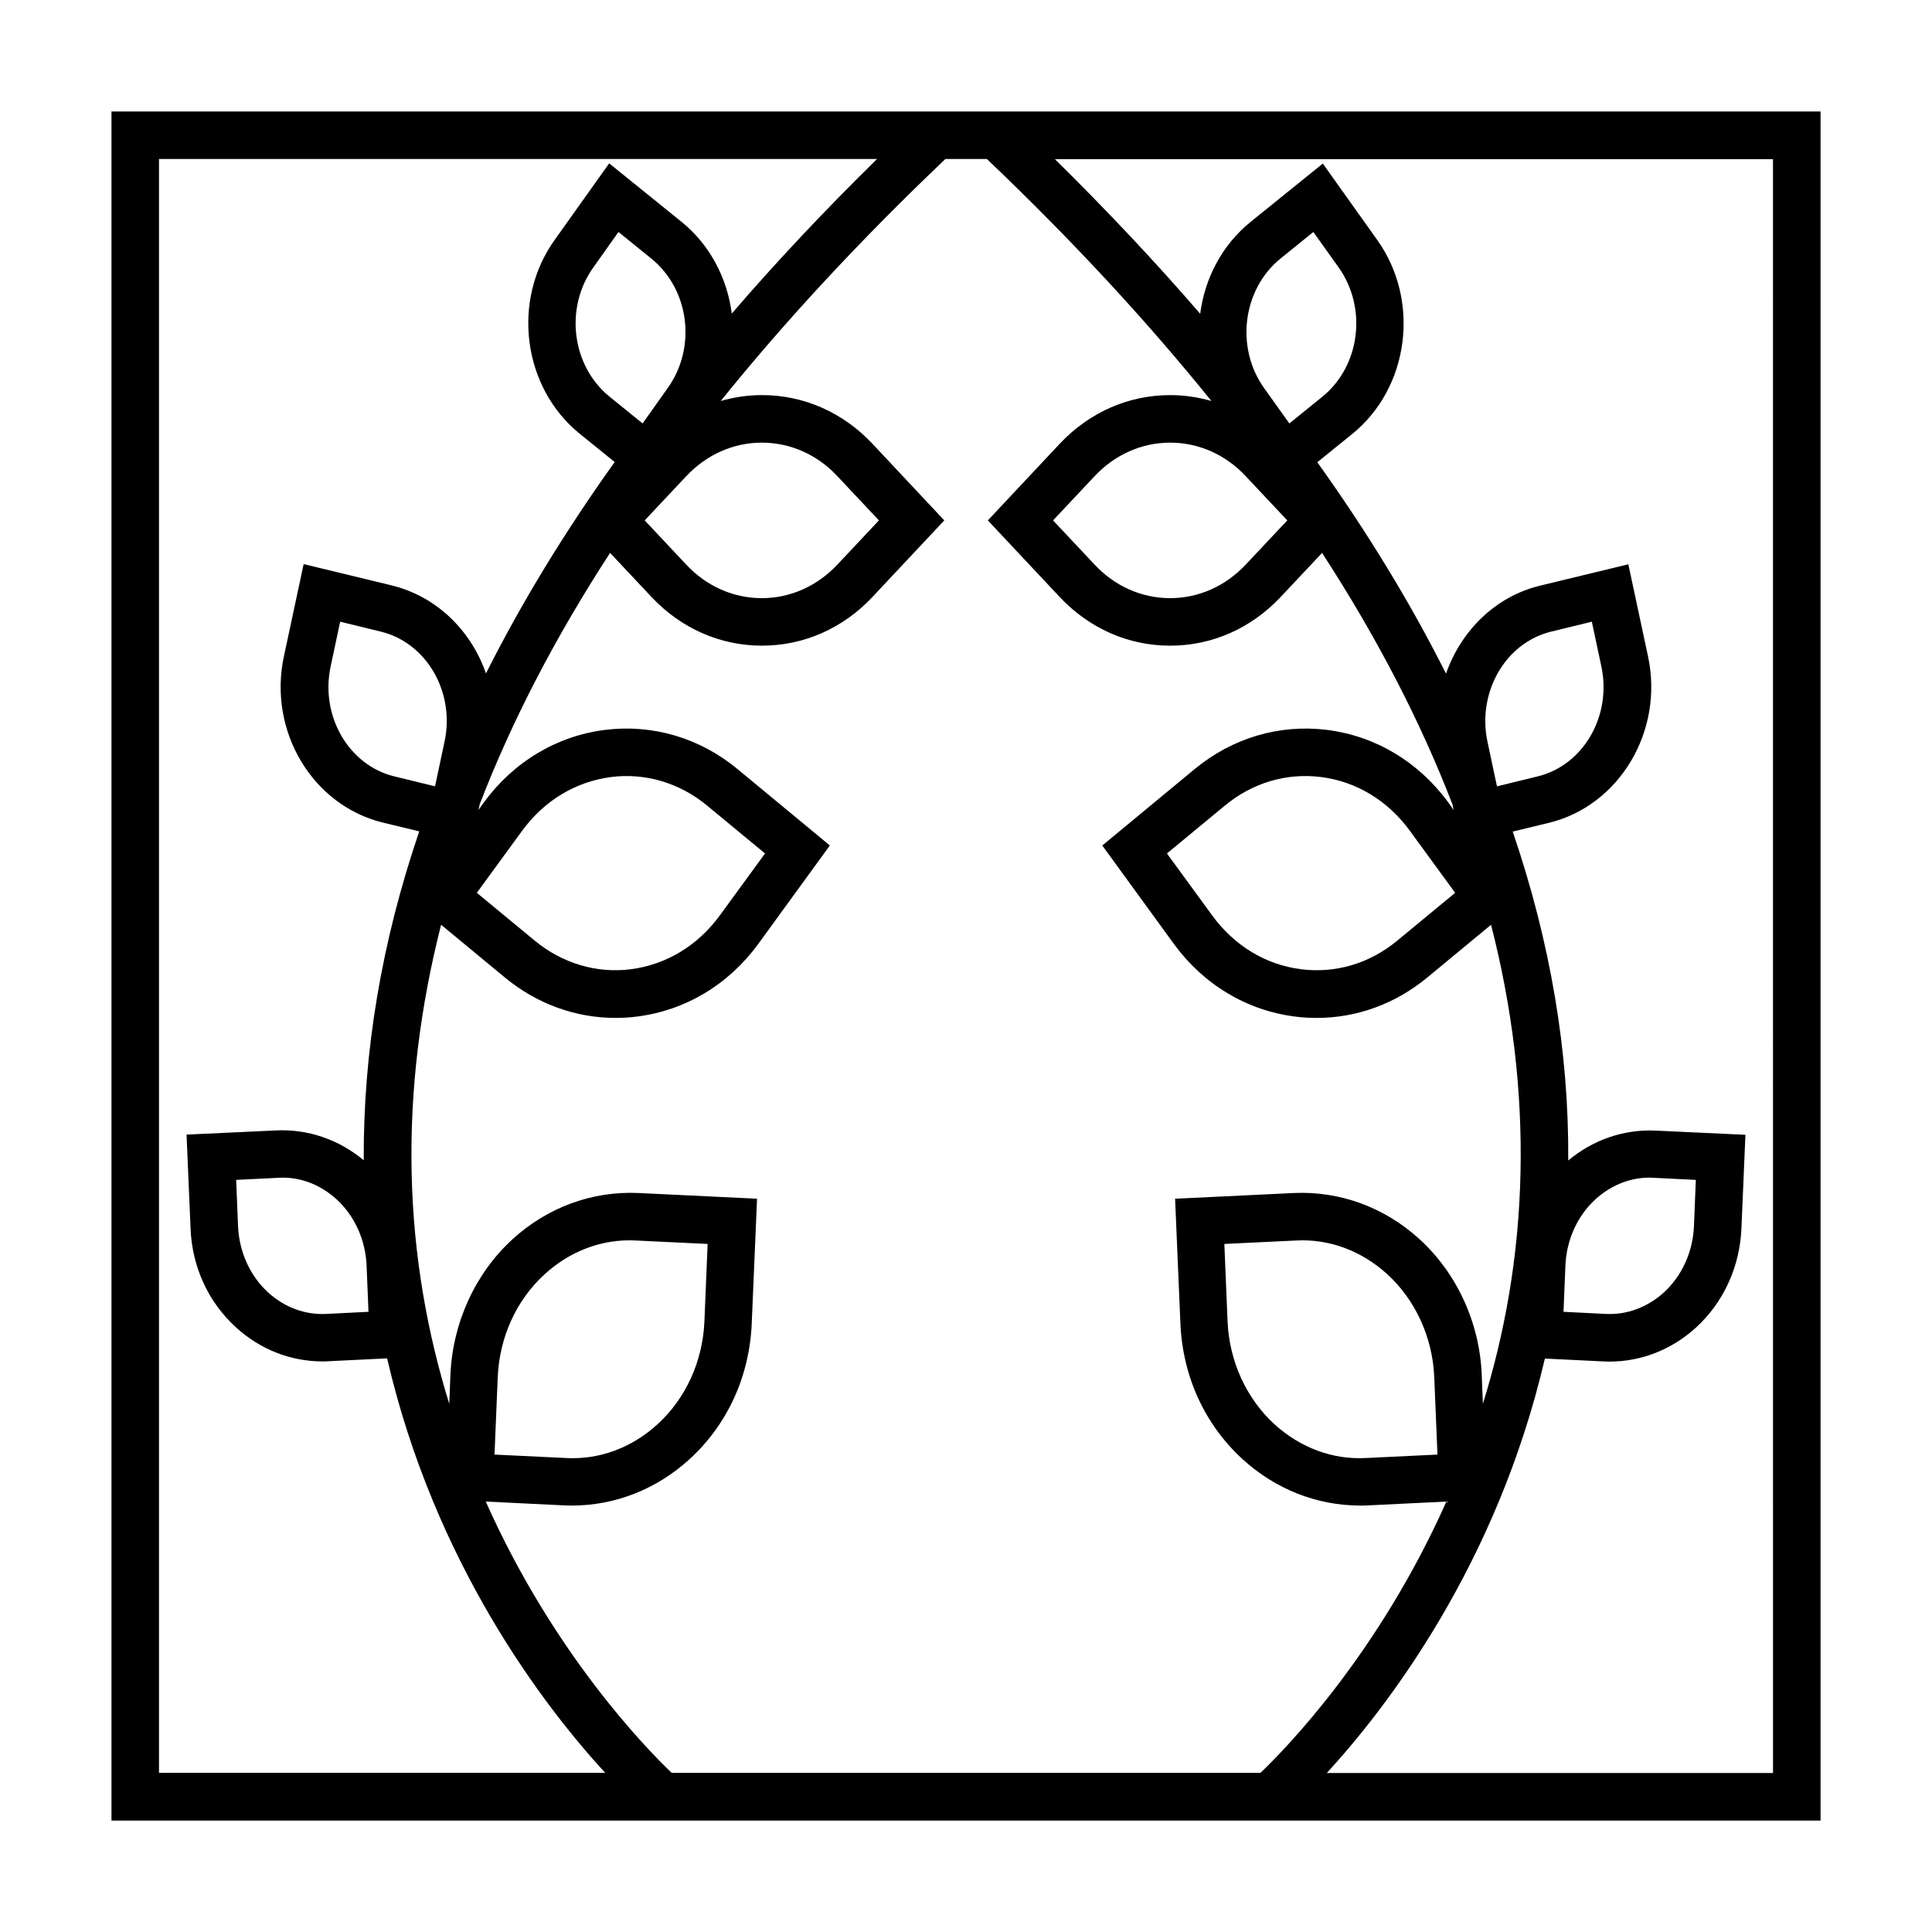 <?xml version="1.0" encoding="UTF-8"?>
<!-- Uploaded to: SVG Repo, www.svgrepo.com, Generator: SVG Repo Mixer Tools -->
<svg fill="#000000" width="800px" height="800px" version="1.1" viewBox="144 144 512 512" xmlns="http://www.w3.org/2000/svg">
 <path d="m173.54 173.54v452.93h452.93v-452.93zm291.5 76.73c-3.527-1.008-7.203-1.562-10.934-1.562-11.082 0-21.461 4.586-29.27 12.898l-19.043 20.305 19.043 20.305c7.809 8.312 18.188 12.898 29.27 12.898s21.461-4.586 29.27-12.898l10.984-11.688c14.508 22.32 26.047 44.586 34.562 66.652l0.301 1.461-1.359-1.914c-7.91-10.832-19.348-17.684-32.195-19.297-12.645-1.562-25.039 2.117-35.066 10.379l-24.484 20.254 18.941 26.047c7.91 10.832 19.348 17.684 32.195 19.297 1.914 0.25 3.828 0.352 5.691 0.352 10.629 0 20.859-3.727 29.32-10.73l16.879-13.957c5.644 22.016 8.262 43.832 7.809 65.496-0.453 22.621-4.281 43.176-9.977 61.465l-0.301-7.707c-0.555-13.805-6.602-26.902-16.473-35.922-9.27-8.465-21.109-12.797-33.352-12.242l-31.438 1.512 1.41 33.102c0.605 14.008 6.449 26.754 16.473 35.922 8.715 7.961 19.699 12.293 31.188 12.293 0.707 0 1.461 0 2.168-0.051l20.656-1.008c-17.984 40.406-42.723 65.645-49.273 71.895l-156.03-0.004c-6.551-6.246-31.285-31.488-49.273-71.895l20.656 1.008c0.707 0.051 1.461 0.051 2.168 0.051 11.488 0 22.469-4.332 31.188-12.293 10.027-9.168 15.871-21.914 16.473-35.922l1.41-33.102-31.438-1.512c-12.242-0.555-24.082 3.777-33.352 12.242-9.875 9.02-15.871 22.117-16.473 35.922l-0.301 7.707c-5.691-18.34-9.523-38.895-9.977-61.465-0.453-21.664 2.215-43.48 7.809-65.496l16.879 13.957c8.465 7.004 18.742 10.73 29.32 10.73 1.914 0 3.828-0.102 5.691-0.352 12.848-1.613 24.285-8.465 32.195-19.297l18.941-26.047-24.484-20.254c-9.977-8.262-22.469-11.941-35.066-10.379-12.848 1.613-24.285 8.465-32.195 19.297l-1.359 1.914 0.301-1.461c8.516-22.117 20.051-44.336 34.562-66.652l10.984 11.688c7.809 8.312 18.188 12.898 29.27 12.898s21.461-4.586 29.27-12.898l19.043-20.305-19.043-20.305c-7.809-8.312-18.188-12.898-29.27-12.898-3.777 0-7.406 0.555-10.934 1.562 17.18-21.312 37.031-42.723 59.551-64.137h10.984c22.473 21.418 42.32 42.832 59.5 64.141zm18.289-37.734 8.715-7.055 6.699 9.371c7.656 10.781 5.742 26.148-4.332 34.309l-8.715 7.055-6.699-9.371c-7.656-10.781-5.691-26.148 4.332-34.309zm1.812 69.375-10.984 11.688c-5.391 5.742-12.496 8.918-20.051 8.918-7.559 0-14.711-3.176-20.051-8.918l-10.984-11.688 10.984-11.688c5.391-5.742 12.496-8.918 20.051-8.918 7.559 0 14.711 3.176 20.051 8.918zm44.488 98.695-15.367 12.695c-7.305 6.047-16.375 8.715-25.441 7.559-9.371-1.16-17.734-6.246-23.578-14.258l-11.992-16.426 15.367-12.695c7.305-6.047 16.324-8.715 25.441-7.559 9.371 1.16 17.734 6.246 23.578 14.258zm29.223 98.695c0.301-6.75 3.176-13.098 7.961-17.48 4.332-3.93 9.824-6.047 15.418-5.691l11.184 0.555-0.504 12.344c-0.301 6.75-3.176 13.098-7.961 17.48-4.332 3.93-9.824 5.996-15.418 5.691l-11.184-0.555zm-33.91 50.18-18.941 0.906c-8.867 0.504-17.48-2.769-24.285-8.969-7.406-6.801-11.941-16.676-12.395-27.156l-0.855-20.605 18.941-0.906c8.918-0.504 17.48 2.769 24.285 8.969 7.406 6.801 11.941 16.676 12.395 27.156zm-249.89 0 0.855-20.605c0.453-10.48 4.938-20.355 12.395-27.156 6.75-6.195 15.367-9.473 24.285-8.969l18.941 0.906-0.855 20.605c-0.453 10.48-4.938 20.355-12.395 27.156-6.75 6.195-15.367 9.473-24.285 8.969zm-33.402-37.836-11.184 0.555c-5.644 0.301-11.082-1.762-15.418-5.691-4.785-4.383-7.656-10.73-7.961-17.48l-0.504-12.344 11.184-0.555c5.644-0.352 11.082 1.762 15.418 5.691 4.785 4.383 7.656 10.73 7.961 17.48zm28.715-111.04 11.992-16.426c5.844-8.012 14.207-13.047 23.578-14.258 9.117-1.16 18.188 1.562 25.441 7.559l15.367 12.695-11.992 16.426c-5.844 8.012-14.207 13.047-23.578 14.258-9.117 1.16-18.137-1.562-25.441-7.559zm43.934-124.39-8.715-7.055c-10.078-8.16-12.043-23.527-4.332-34.309l6.648-9.371 8.715 7.055c10.078 8.16 12.043 23.527 4.332 34.309zm11.535 14.008c5.391-5.742 12.496-8.918 20.051-8.918 7.559 0 14.711 3.176 20.051 8.918l10.984 11.688-10.984 11.688c-5.391 5.742-12.496 8.918-20.051 8.918-7.559 0-14.711-3.176-20.051-8.918l-10.984-11.688zm-139.7-84.086h190.29c-13.906 13.652-26.754 27.305-38.492 40.961-1.211-9.32-5.742-18.188-13.352-24.336l-19.145-15.469-14.461 20.305c-11.488 16.07-8.465 39.145 6.699 51.387l9.219 7.457c-13.352 18.691-24.738 37.383-34.109 56.023-3.93-11.336-13.047-20.402-24.988-23.328l-23.328-5.644-5.238 24.484c-4.231 19.75 7.559 39.5 26.301 44.031l9.574 2.316c-9.977 29.27-14.863 58.34-14.711 87.16-6.602-5.492-14.762-8.312-23.227-7.91l-23.73 1.109 1.059 24.836c0.402 10.227 4.684 19.547 12.043 26.25 6.398 5.844 14.461 9.02 22.922 9.02 0.555 0 1.059 0 1.613-0.051l15.516-0.754c12.645 54.562 41.715 92.348 57.785 109.83l-118.24 0.004zm73.152 166.25-10.73-2.621c-12.141-2.922-19.75-16.02-16.93-29.172l2.519-11.84 10.73 2.621c12.141 2.922 19.75 16.02 16.93 29.172zm354.58 261.48h-118.25c16.07-17.531 45.09-55.27 57.785-109.83l15.516 0.754c0.555 0 1.059 0.051 1.613 0.051 8.414 0 16.523-3.176 22.922-9.02 7.305-6.699 11.586-16.02 12.043-26.25l1.059-24.836-23.73-1.109c-8.516-0.402-16.625 2.418-23.227 7.91 0.203-28.816-4.734-57.887-14.711-87.16l9.574-2.316c18.691-4.535 30.48-24.285 26.301-44.031l-5.238-24.484-23.328 5.644c-11.941 2.871-21.008 11.992-24.988 23.328-9.371-18.641-20.707-37.281-34.109-56.023l9.219-7.457c15.164-12.242 18.137-35.316 6.699-51.387l-14.461-20.305-19.145 15.469c-7.609 6.144-12.141 15.012-13.352 24.336-11.789-13.652-24.637-27.305-38.492-40.961h190.29zm-58.746-302.49 10.73-2.621 2.519 11.84c2.82 13.148-4.785 26.25-16.93 29.172l-10.73 2.621-2.519-11.84c-2.769-13.152 4.789-26.25 16.93-29.172z"/>
</svg>